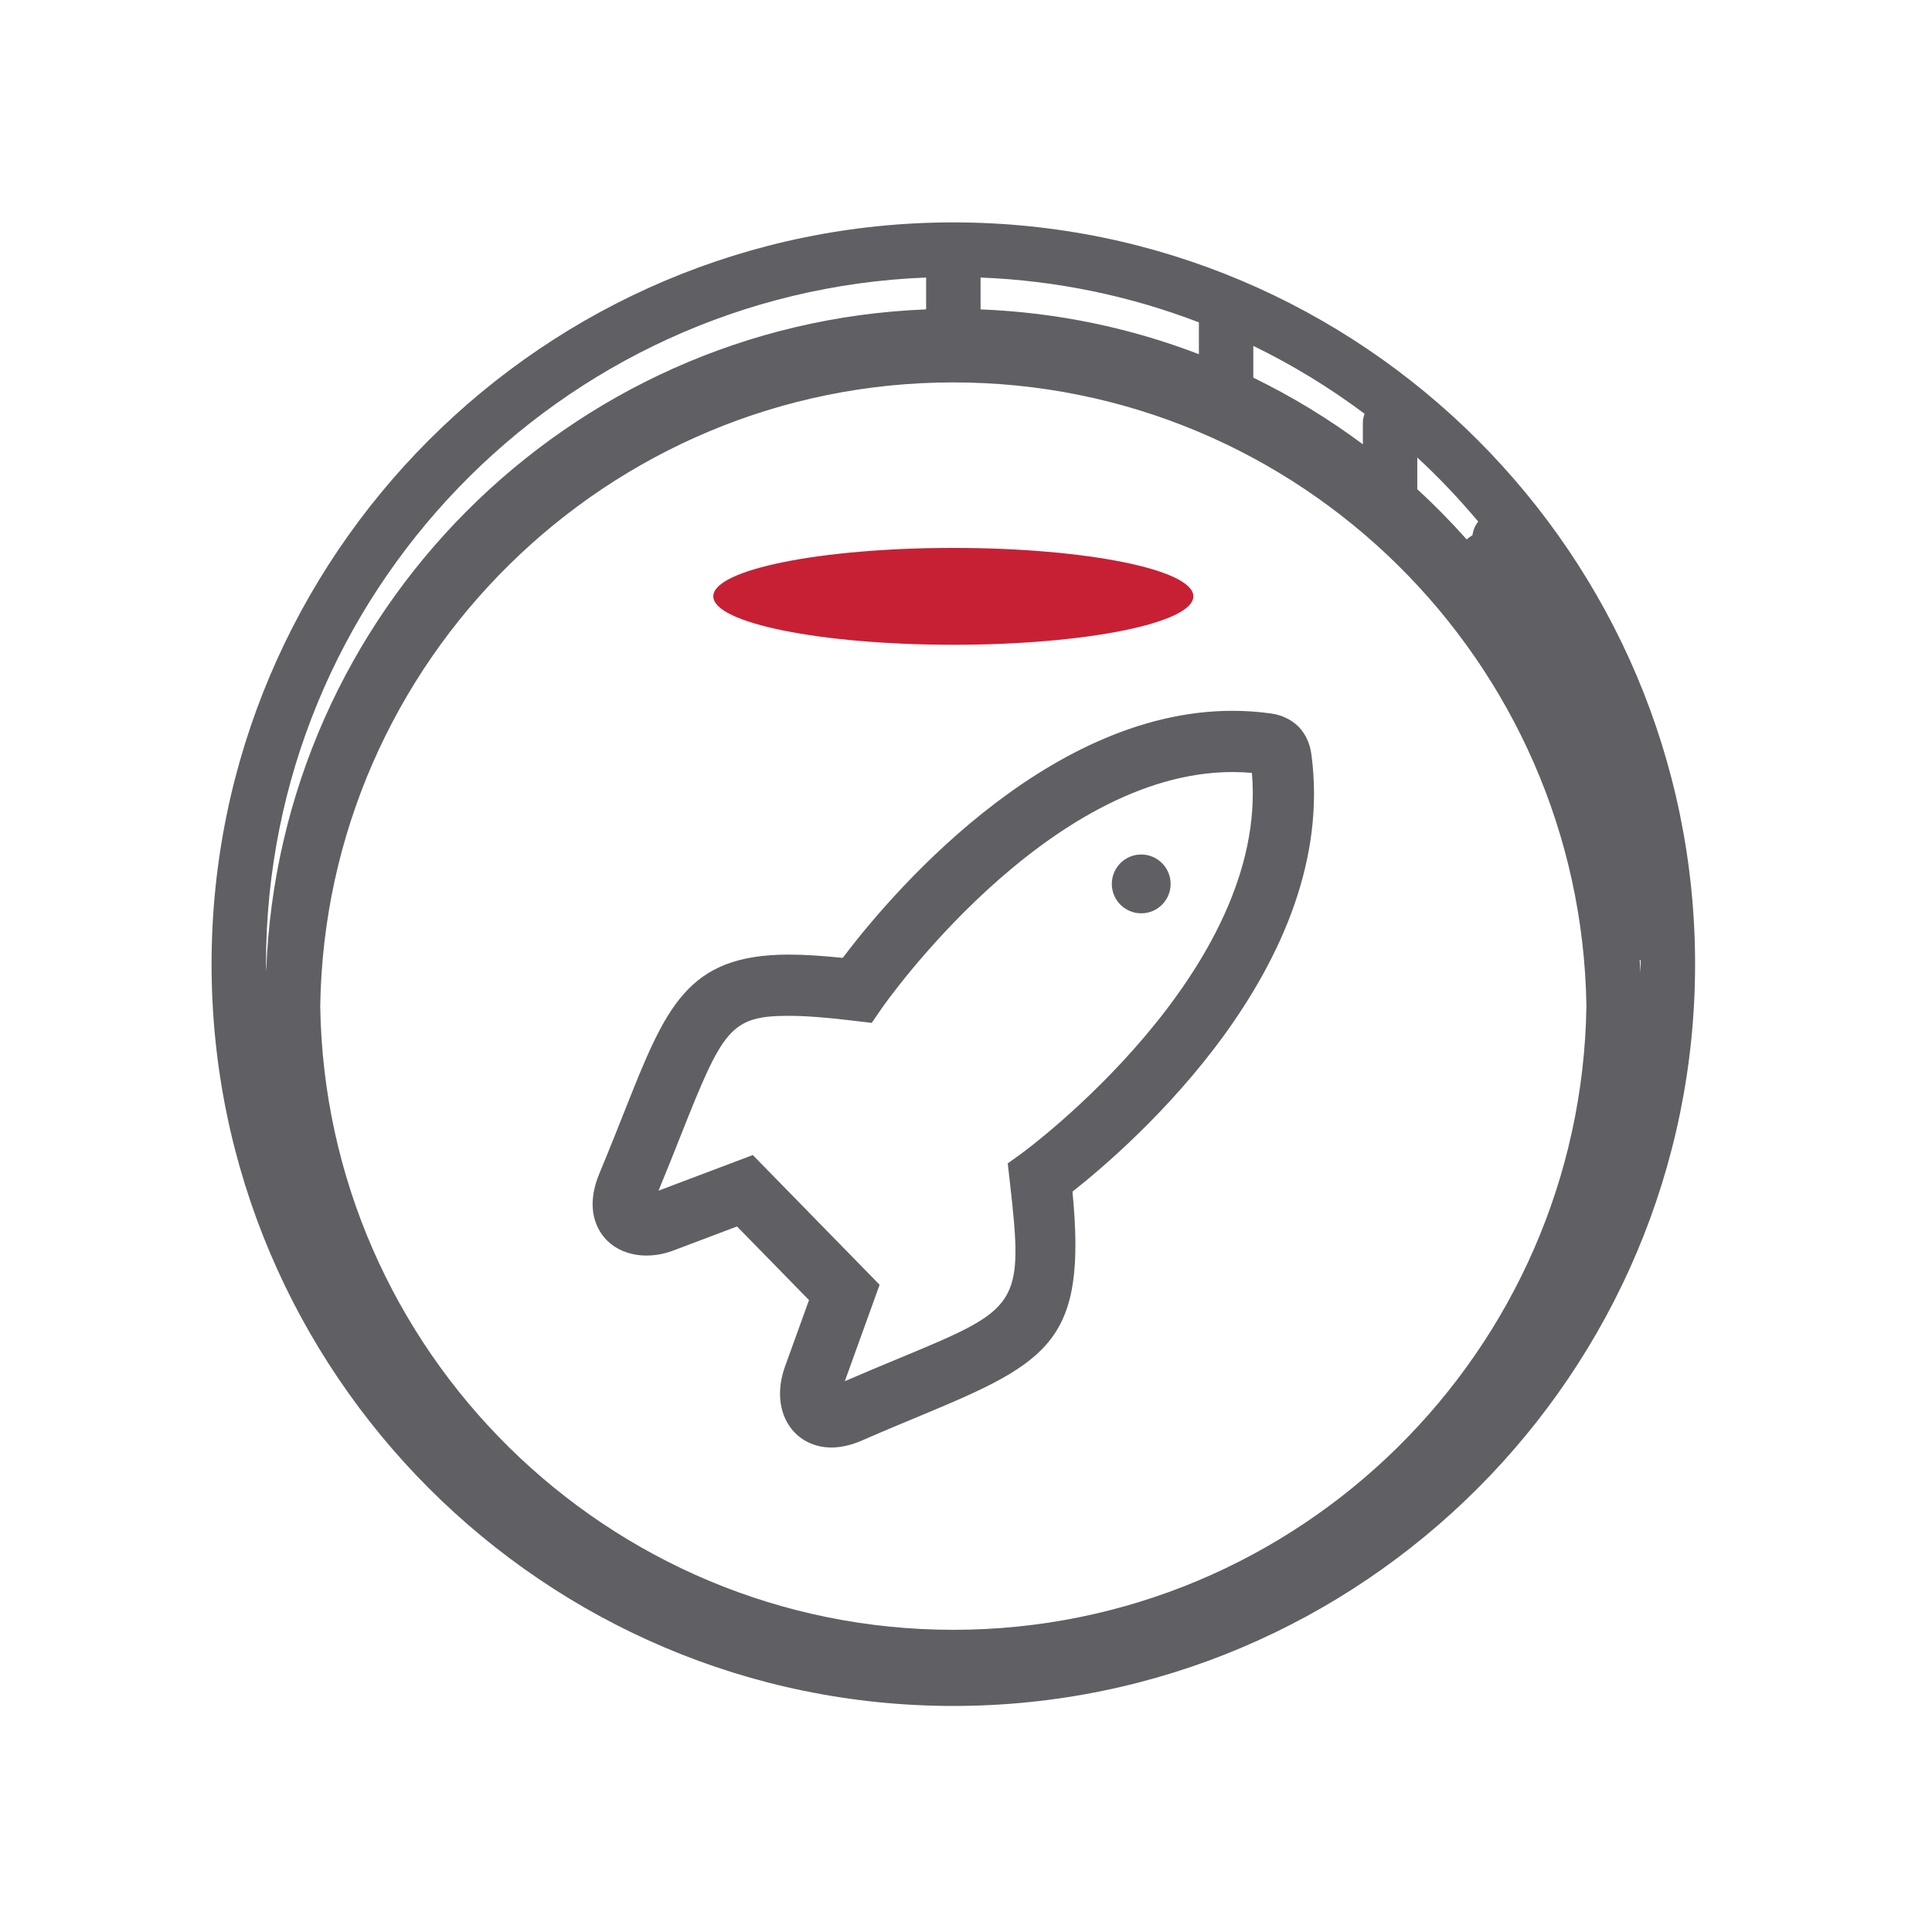<?xml version="1.0" encoding="utf-8"?>
<!-- Generator: Adobe Illustrator 15.1.0, SVG Export Plug-In  -->
<!DOCTYPE svg PUBLIC "-//W3C//DTD SVG 1.1//EN" "http://www.w3.org/Graphics/SVG/1.1/DTD/svg11.dtd">
<svg version="1.1"
	 xmlns="http://www.w3.org/2000/svg" xmlns:xlink="http://www.w3.org/1999/xlink" xmlns:a="http://ns.adobe.com/AdobeSVGViewerExtensions/3.0/"
	 x="0px" y="0px" width="142px" height="142px" viewBox="-15.55 -16.346 142 142"
	 overflow="visible" enable-background="new -15.55 -16.346 142 142" xml:space="preserve">
<defs>
</defs>
<g>
	<path fill="#C72035" d="M54.519,31.044c9.743,0,17.642-1.595,17.642-3.561c0-1.965-7.898-3.558-17.642-3.558
		s-17.642,1.593-17.642,3.558C36.877,29.449,44.775,31.044,54.519,31.044"/>
	<path fill="#5F5F64" d="M66.168,48.62c0,1.194,0.967,2.162,2.161,2.162s2.161-0.968,2.161-2.162c0-1.191-0.967-2.161-2.161-2.161
		S66.168,47.429,66.168,48.62 M59.585,68.393l-1.067,0.771l0.149,1.309c1.054,9.2,0.707,9.344-8.163,13.026
		c-1.191,0.496-2.508,1.043-3.961,1.671l2.557-7.086l-9.32-9.535l-6.928,2.617c0.629-1.523,1.176-2.901,1.668-4.145
		c3.062-7.719,3.617-8.705,7.906-8.705c1.202,0,2.709,0.114,4.744,0.358l1.35,0.16l0.771-1.118
		c0.12-0.174,12.093-17.318,25.747-17.318c0.477,0,0.951,0.021,1.425,0.064C77.749,55.063,59.77,68.259,59.585,68.393
		 M80.837,39.105c-0.106-0.796-0.41-1.466-0.901-1.993l-0.07-0.072c-0.518-0.508-1.211-0.835-2.004-0.946
		c-0.928-0.13-1.879-0.196-2.824-0.196c-13.936,0-25.535,14.029-28.648,18.16c-1.586-0.164-2.865-0.242-3.963-0.242
		c-7.51,0-9.041,3.858-12.089,11.546c-0.532,1.345-1.13,2.85-1.828,4.527c-0.897,2.147-0.427,3.586,0.126,4.415
		c1.026,1.542,3.188,2.059,5.299,1.264l4.685-1.77l5.291,5.411l-1.761,4.877c-0.594,1.649-0.465,3.263,0.353,4.428
		c0.683,0.973,1.795,1.53,3.049,1.53c0.71,0,1.472-0.175,2.263-0.52c1.638-0.715,3.104-1.324,4.416-1.869
		c9.432-3.916,12.099-5.508,11.045-16.417C67.547,67.873,82.914,54.591,80.837,39.105 M105.029,54.208
		c0,0.105,0.008,0.207,0.008,0.312c0,0.208-0.014,0.413-0.016,0.62c-0.01-0.315-0.039-0.625-0.057-0.938
		C104.986,54.202,105.007,54.208,105.029,54.208 M101.05,57.603c-0.381,25.341-21.101,45.841-46.53,45.841
		c-25.431,0-46.151-20.5-46.533-45.841C8.368,32.261,29.089,11.76,54.52,11.76C79.949,11.76,100.669,32.261,101.05,57.603
		 M93.098,21.99c-0.229,0.28-0.371,0.619-0.42,0.996c-0.146,0.1-0.294,0.194-0.427,0.318c-1.147-1.29-2.358-2.524-3.632-3.69v-2.33
		C90.217,18.748,91.7,20.332,93.098,21.99 M84.744,14.065c-0.064,0.198-0.125,0.4-0.125,0.62v1.624
		c-2.516-1.871-5.21-3.513-8.053-4.897V9.075C79.456,10.482,82.193,12.154,84.744,14.065 M72.566,9.686
		C67.549,7.761,62.152,6.614,56.52,6.394V4.052c5.633,0.221,11.029,1.369,16.047,3.295V9.686z M52.52,6.394
		C26.176,7.426,4.955,28.704,4.014,55.07C4.012,54.887,4,54.704,4,54.521C4,27.334,25.587,5.106,52.52,4.052V6.394z M109.037,54.521
		C109.037,24.458,84.58,0,54.52,0C24.457,0,0,24.458,0,54.521c0,30.061,24.457,54.519,54.52,54.519
		C84.58,109.039,109.037,84.581,109.037,54.521"/>
</g>
</svg>
